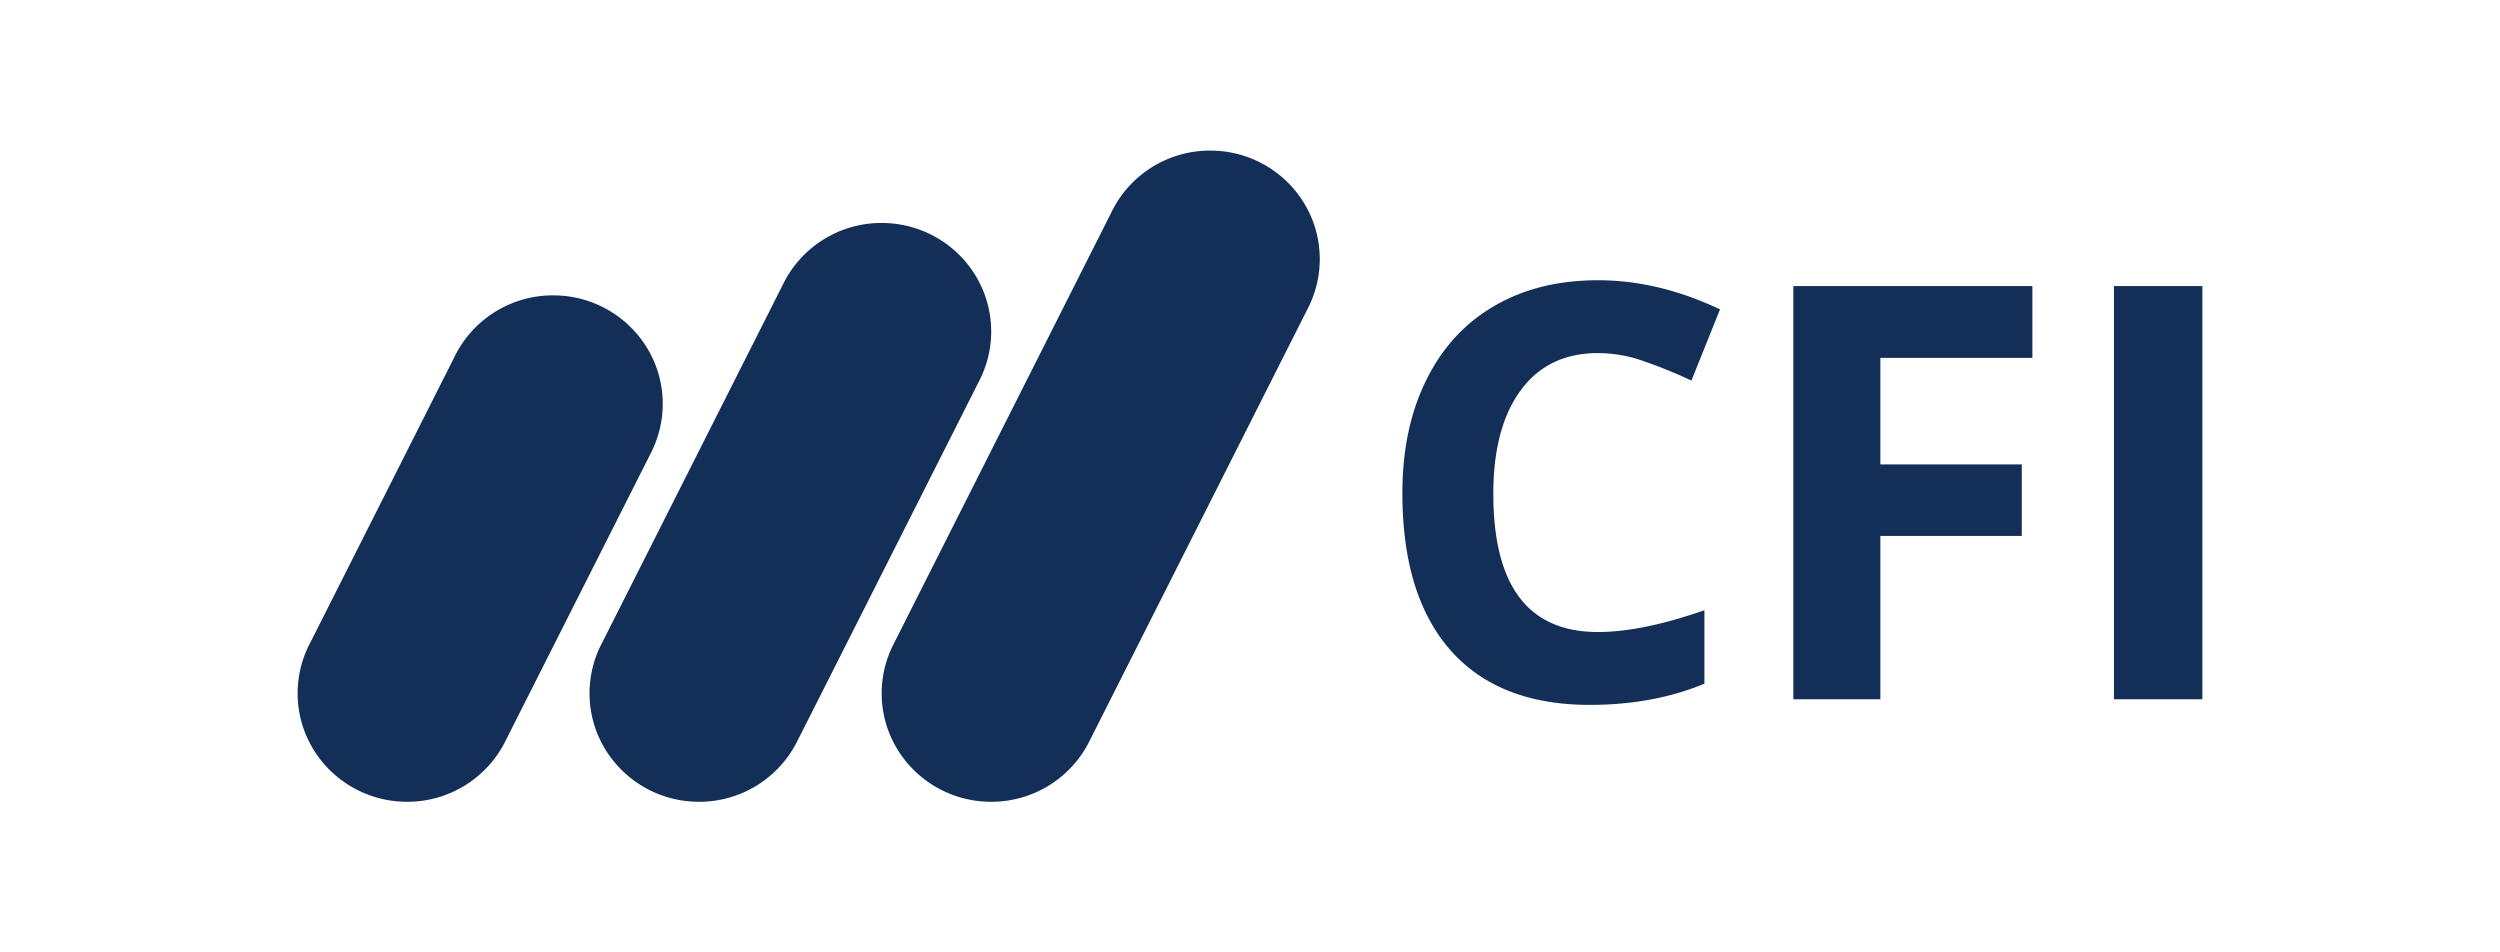 <svg xmlns="http://www.w3.org/2000/svg" xml:space="preserve" width="210" height="80" style="enable-background:new 0 0 210 80"><path d="M134.23 29.66c-2.79 0-4.96 1.04-6.49 3.13-1.53 2.07-2.3 4.97-2.3 8.69 0 7.74 2.93 11.61 8.79 11.61 2.46 0 5.44-.61 8.94-1.83v6.17c-2.87 1.19-6.09 1.78-9.63 1.78-5.09 0-8.99-1.53-11.69-4.58-2.7-3.07-4.05-7.47-4.05-13.2 0-3.61.66-6.77 1.99-9.47 1.33-2.72 3.23-4.8 5.7-6.24 2.49-1.46 5.41-2.18 8.74-2.18 3.4 0 6.82.82 10.25 2.45l-2.4 5.98c-1.29-.61-2.61-1.15-3.95-1.61-1.24-.46-2.56-.69-3.9-.7zm23.72 29.08h-7.31V24.03h20.08v6.03h-12.77v8.95h11.88v6.01h-11.88v13.72zm19.62 0V24.03H185v34.71h-7.43zm-67.75-32.76c.68-1.3 1.04-2.75 1.04-4.21 0-5.04-4.12-9.12-9.2-9.12a9.195 9.195 0 0 0-8.33 5.24l-18.2 36.08a9.063 9.063 0 0 0-1.07 4.26c0 5.04 4.12 9.12 9.2 9.12a9.2 9.2 0 0 0 8.3-5.19l18.26-36.18zm-27.6 6.08c.68-1.3 1.04-2.74 1.04-4.21 0-5.04-4.12-9.12-9.2-9.12a9.195 9.195 0 0 0-8.33 5.24l-15.14 30a9.063 9.063 0 0 0-1.07 4.26c0 5.04 4.12 9.12 9.2 9.12a9.2 9.2 0 0 0 8.3-5.19c.01 0 15.2-30.1 15.2-30.1zm-27.59 6.08c.68-1.3 1.04-2.75 1.04-4.21 0-5.04-4.12-9.12-9.2-9.12a9.195 9.195 0 0 0-8.33 5.24L26.07 53.97A9.063 9.063 0 0 0 25 58.23c0 5.04 4.12 9.12 9.2 9.12a9.2 9.2 0 0 0 8.3-5.19l12.13-24.02z" style="fill:#132e57"/></svg>
